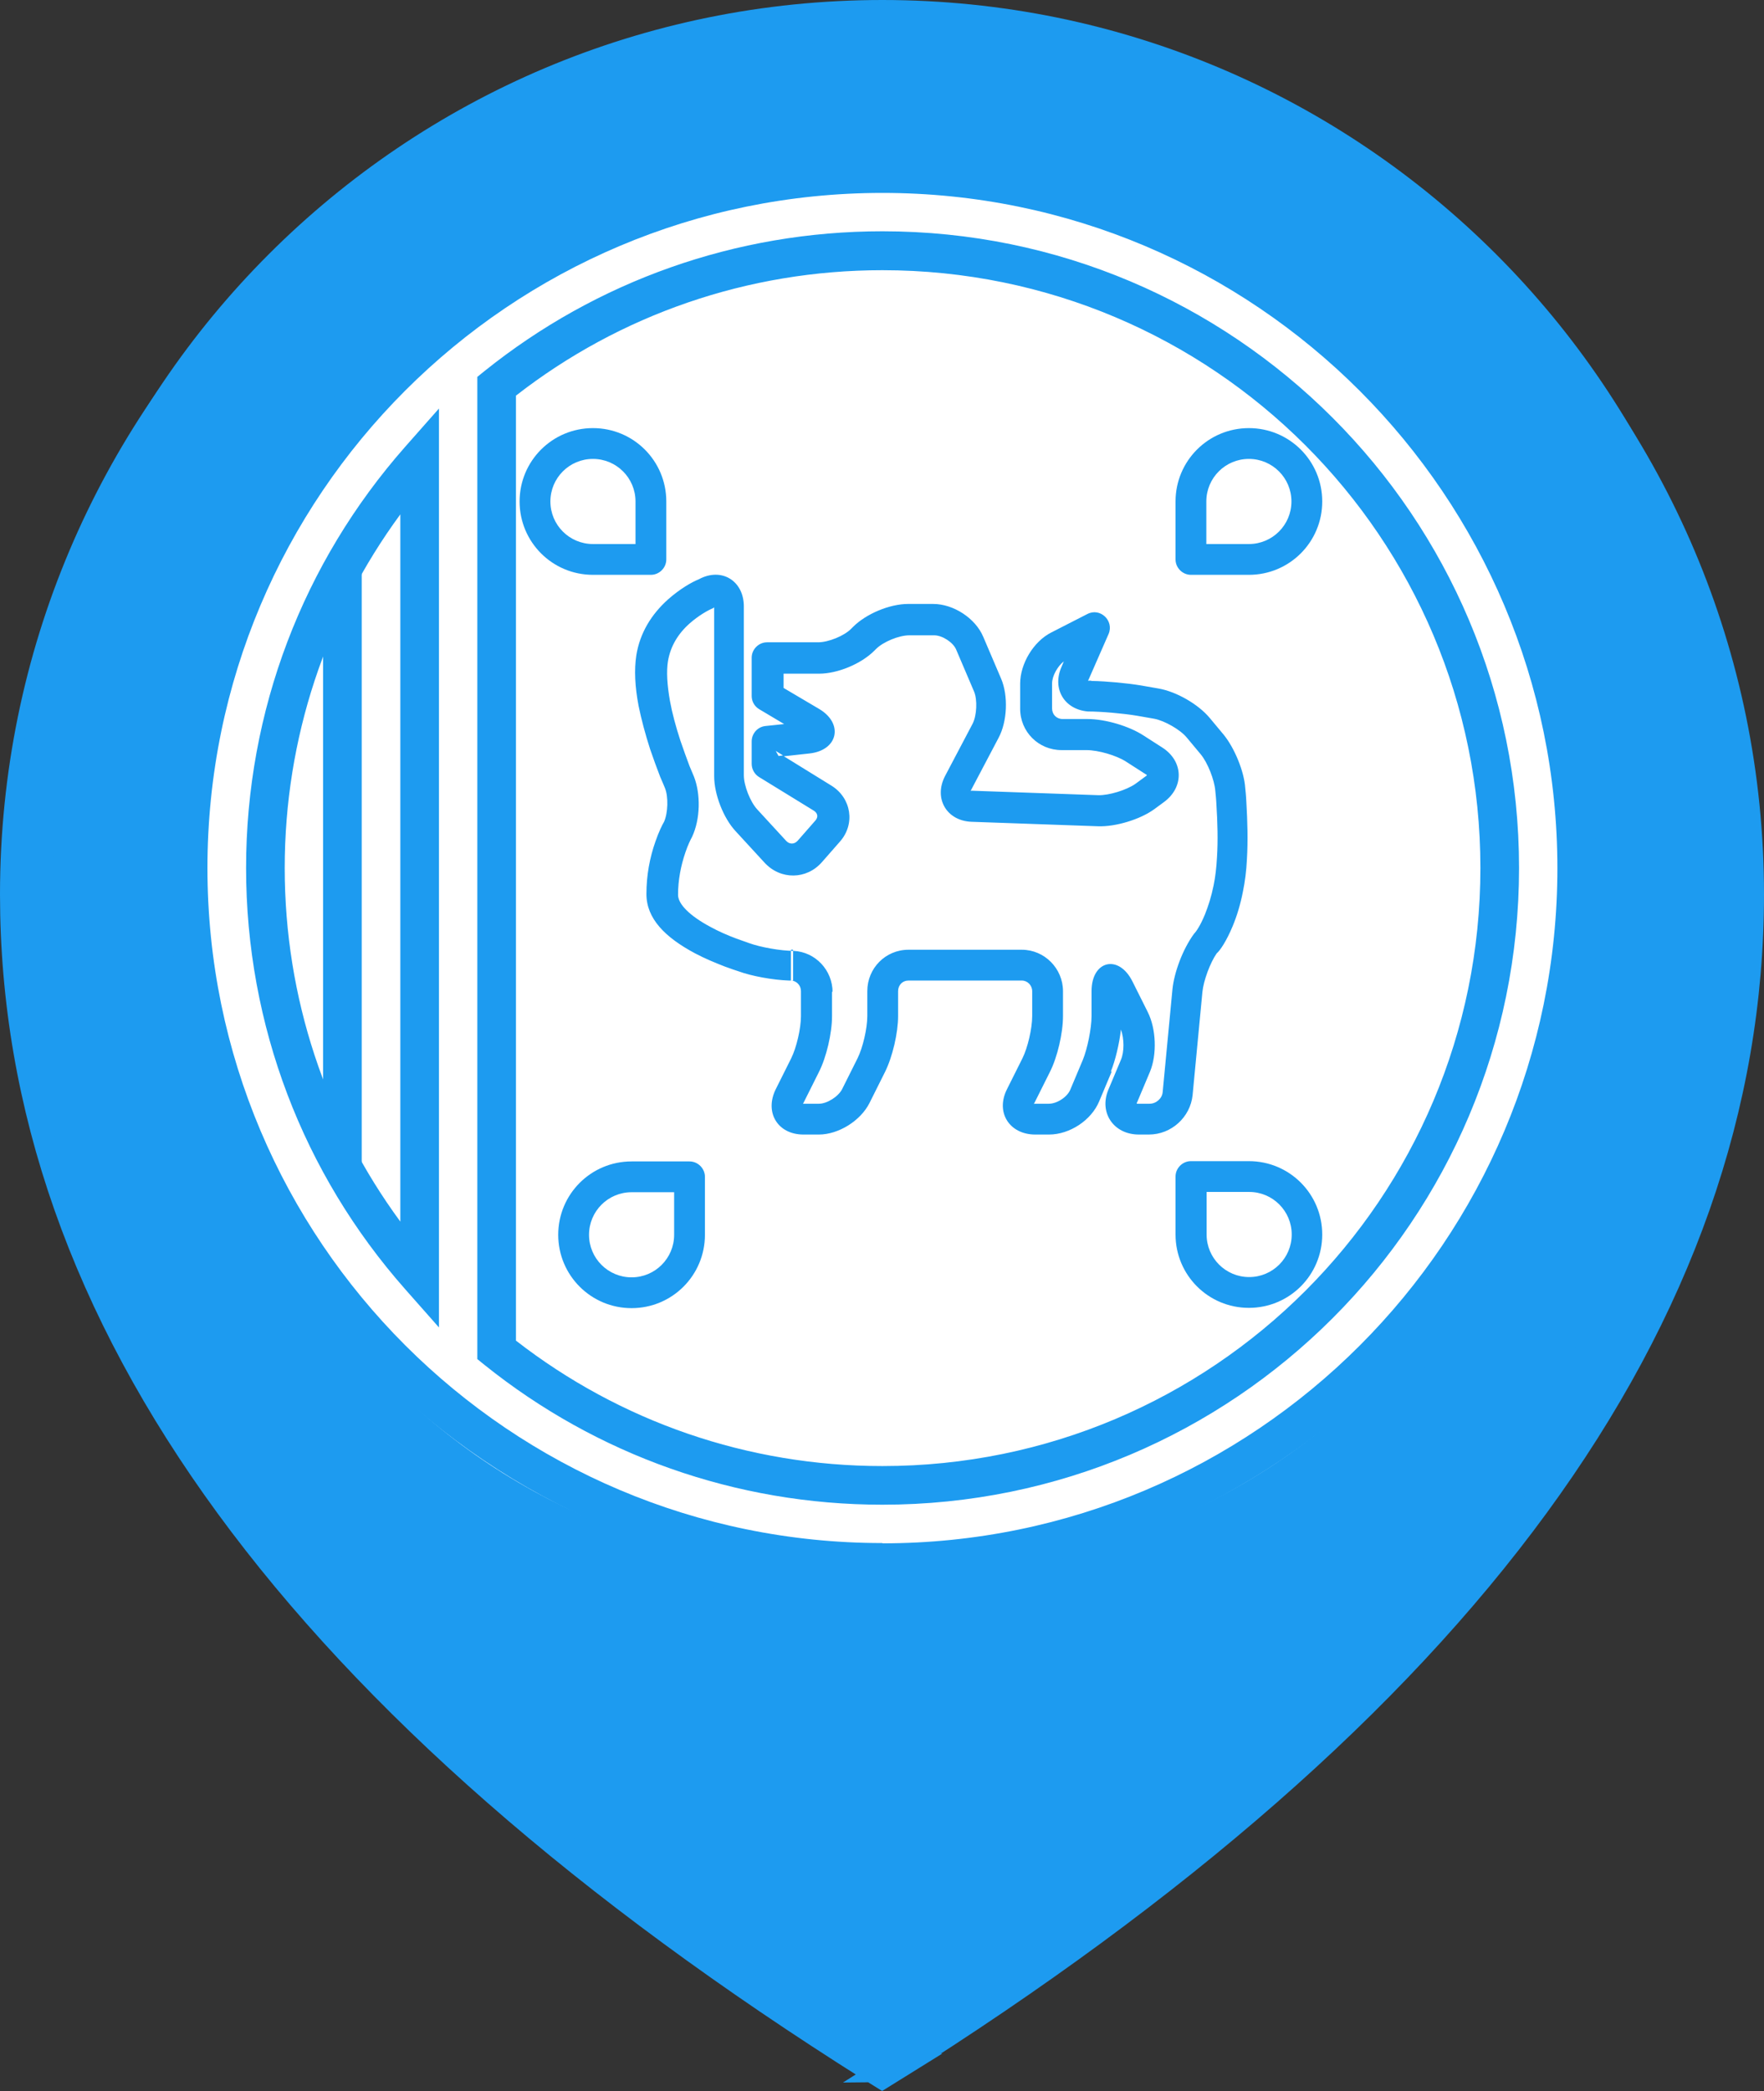 <?xml version="1.0" encoding="UTF-8"?>
<svg xmlns="http://www.w3.org/2000/svg" viewBox="0 0 63.01 74.69">
  <rect x="0" y="0" width="63.01" height="74.69" fill="#333333" stroke="none"/>
  <defs>
    <style>
      .cls-1, .cls-2 {
        fill: #1d9bf0;
      }

      .cls-3 {
        fill: #fff;
      }

      .cls-3, .cls-2 {
        stroke: #1d9bf0;
        stroke-miterlimit: 10;
      }
    </style>
  </defs>
  <g id="Layer_1" data-name="Layer 1"/>
  <g id="Layer_2" data-name="Layer 2">
    <g id="Layer_1-2" data-name="Layer 1">
      <g>
        <path class="cls-2" d="M31.87,73.86c20.39-12.84,30.64-26.81,30.64-41.92C62.51,14.82,48.63,.94,31.5,.94S.5,14.82,.5,31.94c0,15.11,10.25,29.08,30.64,41.92l.37,.23,.37-.23Z"/>
        <path class="cls-3" d="M31.5,56.86c-33.51-.57-33.5-50.31,0-50.88,33.51,.57,33.5,50.31,0,50.88Z"/>
        <path class="cls-1" d="M31.89,72.92c20.39-12.84,30.64-26.81,30.64-41.92C62.52,13.88,48.64,0,31.52,0S.52,13.88,.52,31c0,15.11,10.25,29.08,30.64,41.92l.37,.23,.37-.23ZM1.89,31C1.89,14.64,15.16,1.38,31.52,1.38s29.63,13.26,29.63,29.63c0,14.47-9.84,27.98-29.63,40.52C11.74,58.98,1.89,45.47,1.89,31Z"/>
        <path class="cls-1" d="M31.52,52.36c11.8,0,21.36-9.56,21.36-21.36S43.32,9.65,31.52,9.65c-4.81,0-9.38,1.59-13.09,4.48V47.88c3.72,2.89,8.28,4.48,13.09,4.48ZM17.05,13.46l.26-.21c4-3.21,8.97-4.99,14.21-4.99,12.56,0,22.74,10.18,22.74,22.74s-10.18,22.74-22.74,22.74c-5.24,0-10.21-1.78-14.21-4.99l-.26-.21V13.46Z"/>
        <path class="cls-1" d="M31.52,56.5c-14.08,0-25.49-11.41-25.49-25.49S17.44,5.51,31.52,5.51s25.49,11.41,25.49,25.49-11.41,25.49-25.49,25.49Zm0-1.38c13.32,0,24.11-10.8,24.11-24.11S44.84,6.89,31.52,6.89,7.41,17.69,7.41,31s10.8,24.11,24.11,24.11Z"/>
        <path class="cls-1" d="M14.3,18.37c-2.66,3.62-4.13,8.01-4.13,12.63s1.47,9.01,4.13,12.63V18.37Zm.17,27.67c-3.64-4.12-5.68-9.42-5.68-15.04s2.04-10.91,5.68-15.04l1.21-1.37V47.41l-1.21-1.37Z"/>
        <polygon class="cls-1" points="12.92 41.69 11.54 41.69 11.54 20.32 12.92 20.32 12.92 41.69"/>
        <path class="cls-1" d="M21.18,20.53c-1.45,0-2.62-1.17-2.62-2.62s1.17-2.62,2.62-2.62,2.62,1.17,2.62,2.62v2.07c0,.3-.25,.55-.55,.55h-2.07Zm1.52-1.1v-1.52c0-.84-.68-1.52-1.52-1.52s-1.52,.68-1.52,1.52,.68,1.52,1.52,1.52h1.52Z"/>
        <path class="cls-1" d="M43.09,19.43h1.52c.84,0,1.52-.68,1.52-1.52s-.68-1.52-1.52-1.52-1.52,.68-1.52,1.52v1.52Zm-.55,1.1c-.3,0-.55-.25-.55-.55v-2.07c0-1.45,1.17-2.62,2.62-2.62s2.62,1.17,2.62,2.62-1.17,2.62-2.62,2.62h-2.07Z"/>
        <path class="cls-1" d="M22.56,42.58c-.84,0-1.52,.68-1.52,1.52s.68,1.52,1.52,1.52,1.52-.68,1.52-1.52v-1.52h-1.52Zm2.07-1.1c.3,0,.55,.25,.55,.55v2.07c0,1.45-1.17,2.62-2.62,2.62s-2.62-1.17-2.62-2.62,1.17-2.62,2.62-2.62h2.07Z"/>
        <path class="cls-1" d="M47.23,44.09c0,1.45-1.17,2.62-2.62,2.62s-2.62-1.17-2.62-2.62v-2.07c0-.3,.25-.55,.55-.55h2.07c1.45,0,2.62,1.17,2.62,2.62Zm-4.13,0c0,.84,.68,1.52,1.52,1.52s1.52-.68,1.52-1.52-.68-1.52-1.52-1.52h-1.52v1.52Z"/>
        <path class="cls-1" d="M28.25,33.92v1.1h.08v-1.1s-.05,0-.08,0Zm1.47,1.48v.89c0,.61-.2,1.47-.47,2l-.55,1.1c-.05,.1-.09,.03,0,.03h.55c.29,0,.69-.25,.83-.52l.55-1.1c.19-.38,.35-1.07,.35-1.51v-.89c0-.82,.65-1.48,1.47-1.48h4.05c.81,0,1.47,.67,1.47,1.48v.89c0,.61-.2,1.47-.47,2l-.55,1.1c-.05,.09-.09,.03,.02,.03h.49c.3,0,.66-.24,.77-.5l.45-1.07c.16-.39,.31-1.12,.31-1.56v-.89c0-1.1,.97-1.33,1.46-.35l.55,1.1c.3,.6,.33,1.51,.08,2.12l-.45,1.07c-.04,.09-.05,.08,.07,.08h.36c.24,0,.45-.19,.47-.41l.35-3.68c.06-.59,.36-1.42,.77-1.98,.08-.08,.23-.3,.39-.69,.12-.3,.23-.64,.31-1.04,.06-.29,.1-.62,.12-.99,.04-.61,.02-1.27-.02-1.9-.01-.22-.03-.38-.04-.49-.03-.38-.27-1-.52-1.3l-.5-.6c-.23-.28-.79-.6-1.16-.67l-.63-.11c-.48-.08-1.27-.15-1.74-.15-.84-.07-1.29-.81-.94-1.6l.08-.19c-.22,.17-.42,.52-.42,.79v.89c0,.22,.16,.38,.38,.38h.89c.63,0,1.48,.25,2,.59l.67,.43c.76,.49,.78,1.42,.05,1.95l-.34,.25c-.51,.37-1.38,.63-2,.61l-4.52-.16c-.9-.03-1.37-.84-.95-1.64l.98-1.86c.15-.29,.18-.86,.05-1.16l-.64-1.5c-.11-.25-.49-.5-.78-.5h-.89c-.37,0-.93,.23-1.19,.49l-.06,.06c-.47,.47-1.31,.82-1.97,.82h-1.27v.51l1.27,.75c.88,.52,.68,1.48-.35,1.59l-.91,.1,1.7,1.05c.71,.44,.86,1.37,.3,2l-.64,.73c-.55,.63-1.48,.64-2.05,.02l-1.03-1.12c-.44-.47-.77-1.32-.77-1.97v-6.03s-.02,.02-.04,.03c-.19,.08-.51,.26-.83,.54-.42,.37-.69,.82-.78,1.35-.06,.37-.03,.85,.07,1.42,.08,.44,.21,.92,.37,1.41,.11,.32,.22,.63,.33,.92,.07,.17,.12,.29,.16,.38,.24,.62,.23,1.51-.07,2.15-.05,.09-.15,.29-.24,.56-.16,.47-.26,.98-.26,1.51,0,.33,.42,.75,1.15,1.14,.29,.16,.61,.3,.93,.42,.19,.07,.34,.12,.45,.16,.41,.15,1.14,.28,1.6,.28,.78,.04,1.39,.69,1.39,1.48Zm-2.01-8.58l.1,.18,.16-.02-.26-.16Zm11.15-2.51h.12v1.1s-.08,0-.12,0v-1.1Zm.85,13.96l-.45,1.07c-.28,.67-1.05,1.18-1.79,1.18h-.49c-.92,0-1.43-.79-1.01-1.62l.55-1.1c.19-.38,.35-1.07,.35-1.51v-.89c0-.21-.17-.38-.37-.38h-4.05c-.21,0-.37,.16-.37,.38v.89c0,.6-.2,1.46-.47,2l-.55,1.1c-.32,.64-1.11,1.13-1.81,1.13h-.55c-.92,0-1.4-.79-.99-1.62l.55-1.1c.19-.38,.35-1.07,.35-1.51v-.89c0-.21-.16-.38-.37-.38-.02,0-.04,0-.06,0-.58-.02-1.34-.16-1.8-.33-.1-.03-.27-.09-.49-.17-.36-.14-.72-.29-1.06-.47-1.07-.57-1.74-1.24-1.74-2.12,0-.67,.12-1.3,.32-1.87,.12-.35,.25-.61,.31-.71,.14-.31,.16-.9,.03-1.21-.03-.08-.09-.21-.17-.4-.12-.31-.24-.64-.36-.99-.17-.53-.31-1.05-.41-1.54-.13-.68-.16-1.29-.08-1.81,.13-.8,.54-1.46,1.13-1.99,.43-.38,.85-.62,1.1-.72,.81-.44,1.61,.05,1.61,.97v6.03c0,.37,.23,.95,.48,1.22l1.03,1.12c.12,.13,.29,.13,.41,0l.64-.73c.1-.12,.08-.25-.05-.34l-1.97-1.21c-.16-.1-.26-.28-.26-.47v-.8c0-.28,.21-.52,.49-.55l.67-.07-.89-.53c-.17-.1-.27-.28-.27-.47v-1.37c0-.3,.25-.55,.55-.55h1.82c.37,0,.94-.23,1.19-.49l.06-.06c.47-.47,1.31-.82,1.97-.82h.89c.73,0,1.51,.51,1.79,1.17l.64,1.5c.26,.61,.22,1.53-.09,2.11l-.98,1.86c-.04,.08-.07,.03,.02,.03l4.52,.16c.38,.01,1-.18,1.32-.4l.34-.25c.1-.07,.1-.06,0-.12l-.67-.43c-.34-.22-.99-.41-1.41-.41h-.89c-.82,0-1.48-.65-1.48-1.48v-.89c0-.72,.48-1.51,1.11-1.83l1.29-.66c.46-.24,.96,.24,.76,.71l-.71,1.62s-.03,.05-.03,.06h.08s.04,0,.06,0c.54,.01,1.27,.08,1.75,.16l.63,.11c.64,.11,1.42,.56,1.83,1.05l.5,.6c.39,.48,.73,1.31,.77,1.9,.01,.1,.03,.28,.04,.51,.04,.68,.06,1.38,.02,2.04-.02,.42-.07,.8-.14,1.14-.09,.47-.22,.89-.37,1.25-.22,.53-.45,.87-.57,.97-.23,.33-.47,.97-.51,1.38l-.35,3.68c-.08,.79-.76,1.41-1.56,1.41h-.36c-.9,0-1.43-.78-1.09-1.6l.45-1.07c.12-.28,.12-.75,0-1.08-.06,.52-.2,1.1-.36,1.5Z"/>
      </g>
    </g>
  </g>
</svg>